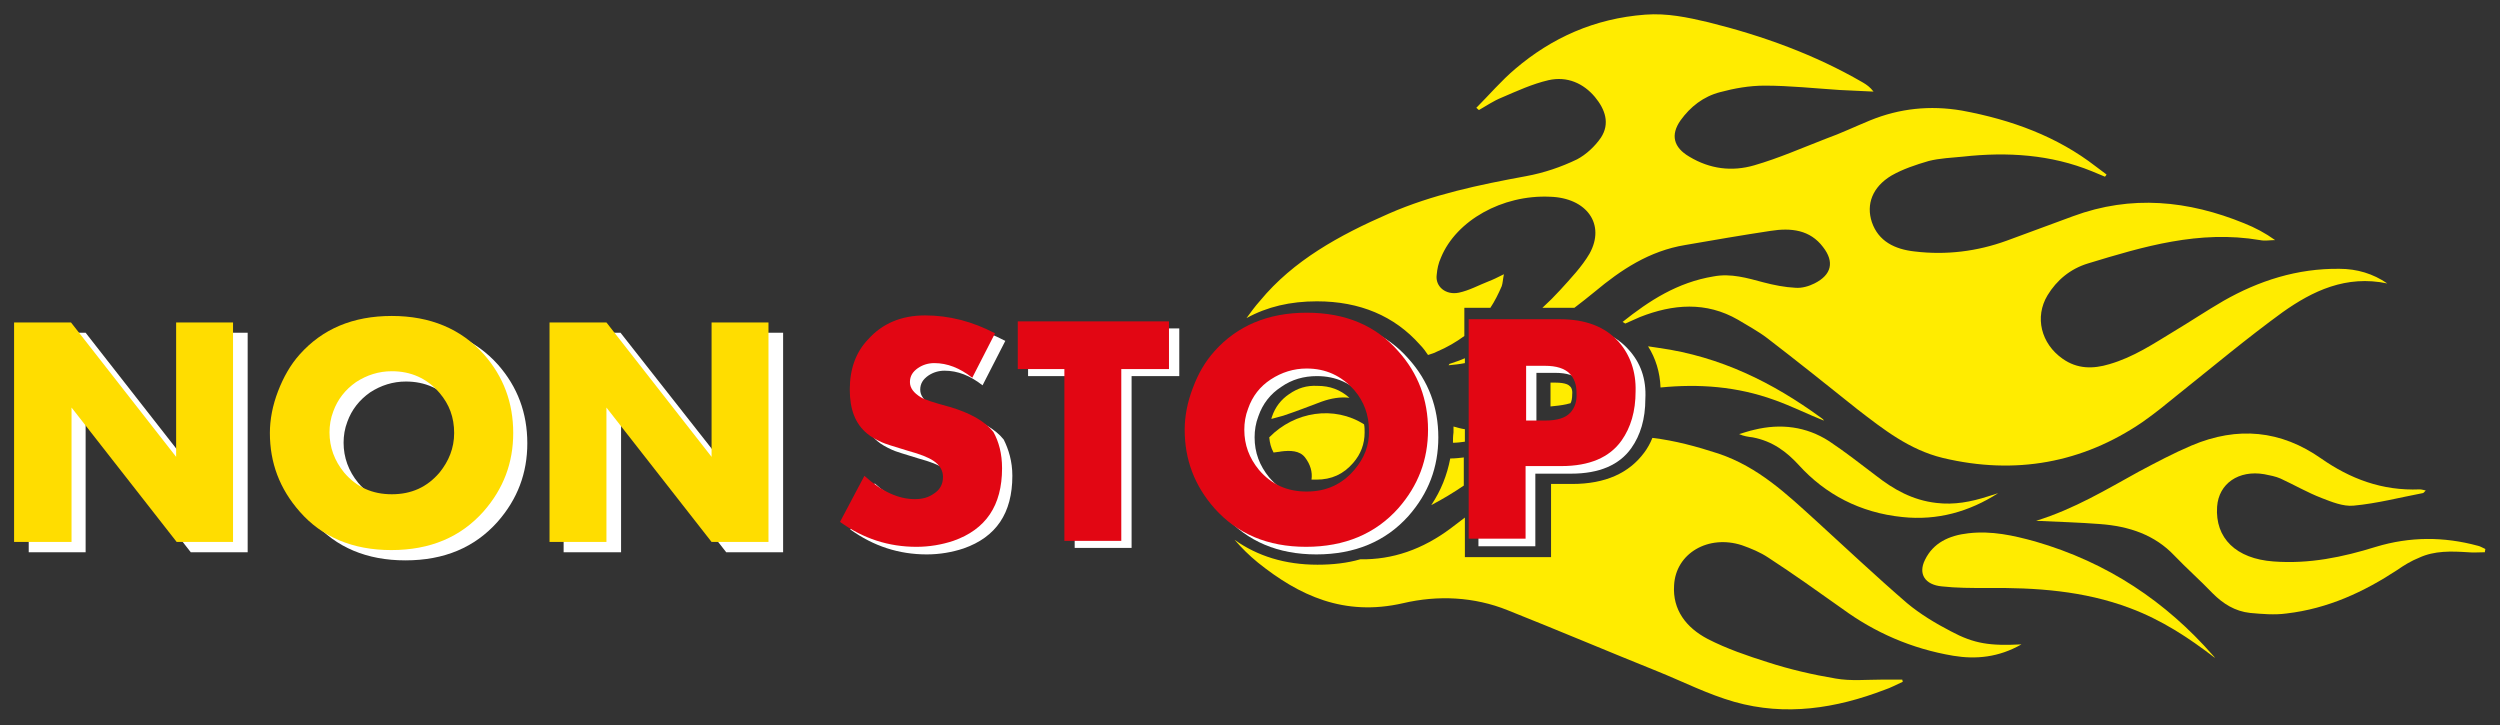 <?xml version="1.0" encoding="utf-8"?>
<svg version="1.1" id="Ebene_1" xmlns="http://www.w3.org/2000/svg" xmlns:xlink="http://www.w3.org/1999/xlink" x="0px" y="0px"
	 viewBox="0 0 461.3 133.8" style="enable-background:new 0 0 461.3 133.8;" xml:space="preserve">
<rect x="0" y="0" width="461.3" height="133.8" fill="#333333" stroke="none"/>
<style type="text/css">
	.st0{fill:#FFFFFF;}
	.st1{fill:#E20613;}
	.st2{fill:#FFDD00;}
	.st3{fill:#FFEC00;}
</style>
<g>
	<path class="st0" d="M186.8,87.8c0,6.9-3,11.3-9,13.4c-2.1,0.7-4.4,1.1-6.8,1.1c-5.1,0-9.8-1.5-14.1-4.6l4.5-8.5
		c3.2,2.9,6.3,4.3,9.3,4.3c1.4,0,2.5-0.3,3.5-1c1.1-0.7,1.7-1.7,1.7-3.1c0-1.2-0.6-2.2-1.8-3c-0.9-0.6-2.4-1.2-4.6-1.8
		c-2.6-0.8-4.3-1.3-4.9-1.6c-1.1-0.5-2-1-2.7-1.6c-2.2-1.8-3.2-4.5-3.2-8.1c0-3.8,1.1-6.9,3.4-9.3c2.6-2.9,6.1-4.4,10.5-4.4
		c4.4,0,8.7,1.1,12.9,3.3l-4.2,8.2c-2.3-1.8-4.6-2.7-7-2.7c-1.1,0-2.1,0.3-3,0.9c-1,0.7-1.5,1.5-1.5,2.6c0,1.1,0.7,2,2,2.8
		c0.6,0.4,2.4,1,5.4,1.8c3.7,1.1,6.4,2.6,8,4.6C186.1,82.9,186.8,85.1,186.8,87.8z"/>
	<path class="st0" d="M217.5,69.4h-8.7v31.7h-10.5V69.4h-8.6v-8.8h27.9V69.4z"/>
	<g>
		<path class="st0" d="M243,59.1c-7.1,0-12.8,2.4-17,7.1c-1.7,1.9-3,4.1-4,6.8c-1,2.6-1.5,5.2-1.5,7.7c0,5.5,1.8,10.3,5.5,14.5
			c4.2,4.7,9.8,7.1,16.9,7.1c7.1,0,12.8-2.4,17-7.1c3.7-4.2,5.5-9,5.5-14.5c0-5.5-1.8-10.4-5.5-14.5C255.8,61.5,250.1,59.1,243,59.1
			z M251.8,88.1c-2.3,2.7-5.2,4-8.8,4s-6.5-1.3-8.8-4c-1.8-2.2-2.7-4.6-2.7-7.4c0-1.3,0.2-2.6,0.7-3.9c0.8-2.3,2.2-4.1,4.2-5.4
			c2-1.4,4.2-2,6.6-2c3.5,0,6.4,1.3,8.8,4c1.8,2.1,2.7,4.6,2.7,7.4C254.5,83.5,253.6,86,251.8,88.1z"/>
		<path class="st0" d="M300.5,64.5c-2.5-2.8-6.1-4.2-10.9-4.2h-16.8v40.5h10.5V87.4h6.6c5.2,0,8.9-1.6,11.1-4.7
			c1.7-2.4,2.6-5.4,2.6-9.1C303.8,69.9,302.7,66.9,300.5,64.5z M291.7,77.4c-0.9,1-2.4,1.5-4.7,1.5h-3.5V68.8h3.5
			c2.1,0,3.6,0.5,4.5,1.4c0.9,0.9,1.3,2.1,1.3,3.6C292.8,75.3,292.4,76.5,291.7,77.4z"/>
	</g>
</g>
<path class="st1" d="M184.9,86.4c0,6.9-3,11.3-9,13.4c-2.1,0.7-4.4,1.1-6.8,1.1c-5.1,0-9.8-1.5-14.1-4.6l4.5-8.5
	c3.2,2.9,6.3,4.3,9.3,4.3c1.4,0,2.5-0.3,3.5-1c1.1-0.7,1.7-1.7,1.7-3.1c0-1.2-0.6-2.2-1.8-3c-0.9-0.6-2.4-1.2-4.6-1.8
	c-2.6-0.8-4.3-1.3-4.9-1.6c-1.1-0.5-2-1-2.7-1.6c-2.2-1.8-3.2-4.5-3.2-8.1c0-3.8,1.1-6.9,3.4-9.3c2.6-2.9,6.1-4.4,10.5-4.4
	c4.4,0,8.7,1.1,12.9,3.3l-4.2,8.2c-2.3-1.8-4.6-2.7-7-2.7c-1.1,0-2.1,0.3-3,0.9c-1,0.7-1.5,1.5-1.5,2.6c0,1.1,0.7,2,2,2.8
	c0.6,0.4,2.4,1,5.4,1.8c3.7,1.1,6.4,2.6,8,4.6C184.3,81.5,184.9,83.7,184.9,86.4z"/>
<path class="st1" d="M215.6,68.1h-8.7v31.7h-10.5V68.1h-8.6v-8.8h27.9V68.1z"/>
<g>
	<path class="st0" d="M45.8,101.9H35.2L15.8,77.1v24.8H5.3V61.4h10.5l19.4,24.8V61.4h10.5V101.9z"/>
	<path class="st0" d="M97.3,81.8c0,5.5-1.8,10.3-5.5,14.5c-4.2,4.7-9.8,7.1-17,7.1c-7.1,0-12.8-2.4-16.9-7.1
		c-3.7-4.2-5.5-9-5.5-14.5c0-2.5,0.5-5.1,1.5-7.7c1-2.6,2.3-4.9,4-6.8c4.2-4.7,9.8-7.1,17-7.1c7.1,0,12.8,2.4,17,7.1
		C95.5,71.4,97.3,76.2,97.3,81.8z M86.4,81.8c0-2.9-0.9-5.3-2.7-7.4c-2.3-2.7-5.3-4-8.8-4c-2.4,0-4.6,0.7-6.6,2
		c-2,1.4-3.4,3.2-4.2,5.4c-0.5,1.3-0.7,2.6-0.7,3.9c0,2.7,0.9,5.2,2.7,7.4c2.3,2.7,5.2,4,8.8,4c3.6,0,6.5-1.3,8.8-4
		C85.5,87,86.4,84.6,86.4,81.8z"/>
	<path class="st0" d="M144.5,101.9H134l-19.4-24.8v24.8H104V61.4h10.5L134,86.2V61.4h10.5V101.9z"/>
</g>
<g>
	<path class="st2" d="M43.1,100H32.6L13.2,75.2V100H2.6V59.5h10.5l19.4,24.8V59.5h10.5V100z"/>
	<path class="st2" d="M94.7,79.9c0,5.5-1.8,10.3-5.5,14.5c-4.2,4.7-9.8,7.1-17,7.1c-7.1,0-12.8-2.4-16.9-7.1
		c-3.7-4.2-5.5-9-5.5-14.5c0-2.5,0.5-5.1,1.5-7.7c1-2.6,2.3-4.9,4-6.8c4.2-4.7,9.8-7.1,17-7.1c7.1,0,12.8,2.4,17,7.1
		C92.9,69.5,94.7,74.3,94.7,79.9z M83.8,79.9c0-2.9-0.9-5.3-2.7-7.4c-2.3-2.7-5.3-4-8.8-4c-2.4,0-4.6,0.7-6.6,2
		c-2,1.4-3.4,3.2-4.2,5.4c-0.5,1.3-0.7,2.6-0.7,3.9c0,2.7,0.9,5.2,2.7,7.4c2.3,2.7,5.2,4,8.8,4s6.5-1.3,8.8-4
		C82.8,85.1,83.8,82.7,83.8,79.9z"/>
	<path class="st2" d="M141.8,100h-10.5l-19.4-24.8V100h-10.5V59.5h10.5l19.4,24.8V59.5h10.5V100z"/>
</g>
<g>
	<path class="st1" d="M241.1,57.7c-7.1,0-12.8,2.4-17,7.1c-1.7,1.9-3,4.1-4,6.8c-1,2.6-1.5,5.2-1.5,7.7c0,5.5,1.8,10.3,5.5,14.5
		c4.2,4.7,9.8,7.1,16.9,7.1c7.1,0,12.8-2.4,17-7.1c3.7-4.2,5.5-9,5.5-14.5c0-5.5-1.8-10.4-5.5-14.5
		C253.9,60.1,248.3,57.7,241.1,57.7z M249.9,86.7c-2.3,2.7-5.2,4-8.8,4c-3.6,0-6.5-1.3-8.8-4c-1.8-2.2-2.7-4.6-2.7-7.4
		c0-1.3,0.2-2.6,0.7-3.9c0.8-2.3,2.2-4.1,4.2-5.4s4.2-2,6.6-2c3.5,0,6.4,1.3,8.8,4c1.8,2.1,2.7,4.6,2.7,7.4
		C252.7,82.2,251.7,84.6,249.9,86.7z"/>
	<path class="st1" d="M298.7,63.1c-2.5-2.8-6.1-4.2-10.9-4.2H271v40.5h10.5V86h6.6c5.2,0,8.9-1.6,11.1-4.7c1.7-2.4,2.6-5.4,2.6-9.1
		C301.9,68.6,300.8,65.5,298.7,63.1z M289.8,76.1c-0.9,1-2.4,1.5-4.7,1.5h-3.5V67.5h3.5c2.1,0,3.6,0.5,4.5,1.4
		c0.9,0.9,1.3,2.1,1.3,3.6C291,74,290.6,75.2,289.8,76.1z"/>
</g>
<g>
	<path class="st3" d="M268.1,81.7c0.7,0,1.5-0.1,2.2-0.2v-2.3c-0.7-0.1-1.4-0.3-2.1-0.5c0,0.4,0,0.8,0,1.1
		C268.1,80.5,268.1,81.1,268.1,81.7z"/>
	<path class="st3" d="M267.3,67.4c1-0.1,2-0.2,3-0.4v-0.9c-0.9,0.4-1.8,0.7-2.7,1C267.4,67.1,267.4,67.3,267.3,67.4z"/>
	<path class="st3" d="M243,55.6c7.9,0,14.3,2.7,19,8c0.6,0.6,1.1,1.3,1.5,1.9c0.5-0.2,1.1-0.3,1.6-0.6c1.9-0.8,3.6-1.8,5.1-2.9v-5.2
		h4.8c0.8-1.2,1.5-2.6,2.1-4c0.2-0.6,0.2-1.2,0.4-2.2c-1.2,0.6-2,1-2.8,1.3c-1.8,0.7-3.6,1.7-5.5,2.1c-2.4,0.5-4.4-1.1-4.1-3.3
		c0.1-1.1,0.3-2.1,0.8-3.2c2.8-6.8,11.3-11.6,20.1-11.2c6.8,0.2,10.3,5.1,7.3,10.5c-1.4,2.4-3.5,4.6-5.4,6.7c-1,1.1-2.1,2.2-3.3,3.3
		h5.2c0.3,0,0.5,0,0.7,0c1.3-1,2.6-2,3.8-3c4.8-4,10-7.5,16.7-8.6c5.2-0.9,10.4-1.8,15.7-2.6c3.8-0.6,7.3-0.2,9.7,3
		c2.1,2.7,1.6,5.1-1.6,6.7c-1,0.5-2.3,0.9-3.5,0.8c-2-0.1-4-0.5-5.9-1c-3-0.8-6-1.7-9.2-1.1c-6.7,1.1-11.9,4.5-16.8,8.4
		c0.2,0.1,0.3,0.2,0.5,0.3c0.9-0.4,1.8-0.8,2.7-1.2c6.1-2.4,12.2-2.9,18.1,0.5c1.8,1.1,3.7,2.1,5.4,3.4c5.6,4.3,11.1,8.7,16.6,13.1
		c4.8,3.7,9.6,7.5,15.8,9c13.4,3.2,25.8,0.9,36.8-6.6c2.3-1.6,4.5-3.4,6.7-5.2c6.4-5.1,12.6-10.3,19.2-15.1
		c5.5-3.9,11.7-6.9,19.3-5.3c-2.6-1.8-5.6-2.7-8.8-2.7c-7.8-0.1-14.9,2.2-21.4,5.9c-3.1,1.8-6.1,3.8-9.1,5.6
		c-3.8,2.3-7.5,4.8-12,6.1c-3,0.9-5.9,0.9-8.6-1c-4-2.8-5.2-7.7-2.8-11.7c1.7-2.8,4.2-4.9,7.5-5.9c10.2-3.1,20.5-6.2,31.7-4.3
		c0.9,0.2,1.9,0,2.8,0c-1.8-1.3-3.7-2.3-5.7-3.1c-10.3-4.2-20.8-5.3-31.6-1.3c-4.1,1.5-8.1,3-12.2,4.5c-5.5,2-11.2,2.7-17,2
		c-3.7-0.4-6.7-1.9-7.9-5.4c-1.1-3.3,0.1-6.5,3.6-8.6c2.1-1.2,4.5-2,6.9-2.7c2-0.5,4.2-0.6,6.3-0.8c8.2-0.9,16.2-0.4,23.8,2.7
		c0.8,0.3,1.6,0.7,2.4,1c0.1-0.1,0.2-0.2,0.3-0.4c-0.7-0.5-1.3-1-2-1.5c-7.1-5.5-15.5-8.6-24.7-10.3c-5.9-1-11.5-0.4-16.9,1.8
		c-2.7,1.1-5.4,2.4-8.2,3.4c-4.4,1.7-8.7,3.6-13.2,4.9c-4.1,1.2-8.2,0.7-12-1.6c-2.9-1.7-3.5-4-1.6-6.7c1.8-2.5,4.2-4.4,7.3-5.2
		c2.6-0.7,5.4-1.2,8.2-1.2c4.6,0,9.2,0.5,13.8,0.8c2.1,0.1,4.2,0.2,6.3,0.3c-0.6-0.8-1.3-1.3-2-1.7c-8.8-5.1-18.4-8.6-28.5-11.1
		c-3.8-0.9-7.6-1.7-11.6-1.4c-9.4,0.7-17.3,4.3-24,10c-2.6,2.2-4.8,4.8-7.2,7.2c0.2,0.1,0.3,0.3,0.5,0.4c1.4-0.8,2.7-1.7,4.2-2.3
		c2.8-1.2,5.6-2.5,8.6-3.2c3.5-0.8,6.5,0.6,8.6,3.1c1.9,2.3,2.8,4.9,1.1,7.5c-1.1,1.6-2.7,3.1-4.4,4c-2.9,1.4-6.1,2.5-9.4,3.1
		c-8.7,1.6-17.3,3.4-25.3,6.9c-9.2,4-17.7,8.7-23.8,16.1c-0.9,1-1.7,2.1-2.5,3.2C233.8,56.6,238.1,55.6,243,55.6z"/>
	<path class="st3" d="M327.4,73.8c3.1,1.1,6.1,2.6,9.1,3.8c0,0,0-0.1,0-0.1c-0.2-0.2-0.4-0.4-0.6-0.5c-8.8-6.4-18.4-11.2-29.8-12.8
		c-0.7-0.1-1.3-0.2-2-0.3c1.4,2.2,2.2,4.8,2.3,7.6C313.5,70.8,320.5,71.3,327.4,73.8z"/>
	<path class="st3" d="M289.6,71.2c-0.1-0.1-0.6-0.6-2.6-0.6h-0.9v4.4c1-0.1,2-0.2,2.9-0.4c0.3-0.1,0.5-0.1,0.8-0.2
		c0.2-0.4,0.3-0.9,0.3-1.6C290.2,71.9,289.9,71.4,289.6,71.2z"/>
	<path class="st3" d="M234.2,80.7c0.1,1,0.3,1.9,0.8,2.8c0.5-0.1,1-0.1,1.4-0.2c1.6-0.2,3.4-0.2,4.4,1.1c1,1.3,1.4,2.7,1.2,4.1
		c0.3,0,0.6,0,0.9,0c2.8,0,5-1,6.8-3.1l0,0c1.4-1.6,2.1-3.5,2.1-5.6c0-0.5,0-1-0.1-1.5C246.2,74.8,238.9,75.9,234.2,80.7z"/>
	<path class="st3" d="M375.5,99.9c-4-1.1-8-2-12.3-1.5c-3.6,0.4-6.5,1.8-8,4.9c-1.3,2.6,0,4.6,3.1,4.9c2.7,0.3,5.5,0.3,8.3,0.3
		c9-0.1,17.9,0.5,26.4,3.7c5.9,2.2,10.9,5.5,15.7,9.2c-0.1-0.2-0.2-0.3-0.4-0.5C399.7,111.1,389,103.8,375.5,99.9z"/>
	<path class="st3" d="M237.9,72.7c-1.5,1-2.6,2.4-3.2,4.2c0,0.1-0.1,0.2-0.1,0.4c0.7-0.2,1.5-0.4,2.2-0.6c2.4-0.8,4.7-1.7,7.1-2.6
		c1.7-0.6,3.4-0.9,5.1-0.7c-1.7-1.5-3.6-2.2-5.9-2.2C241.1,71.1,239.5,71.6,237.9,72.7z"/>
	<path class="st3" d="M457.2,100.7c-6.3-1.7-12.5-1.7-18.8,0.2c-6.1,1.9-12.3,3.2-18.9,2.7c-6.9-0.5-10.8-4.3-10.4-10.1
		c0.3-4.3,4-6.8,8.7-6c1,0.2,2.1,0.4,3,0.8c2.6,1.2,5,2.6,7.6,3.6c1.8,0.7,4,1.6,5.9,1.4c4.3-0.4,8.5-1.5,12.7-2.3
		c0.2,0,0.3-0.2,0.6-0.5c-0.5-0.1-0.8-0.2-1.1-0.2c-7,0.3-12.9-2-18.2-5.7c-7.4-5.2-15.4-6-23.9-2.4c-3.3,1.4-6.5,3.1-9.7,4.8
		c-6,3.3-11.9,6.9-19,9.1c4.2,0.2,8,0.3,11.8,0.6c5.4,0.4,10.1,2,13.7,5.8c2.3,2.4,4.8,4.6,7.1,7c1.9,1.9,4.1,3.3,6.9,3.6
		c2.2,0.2,4.5,0.4,6.7,0.1c7.7-0.9,14.3-4,20.4-8c1.3-0.9,2.6-1.7,4.1-2.3c2.8-1.3,5.9-1.2,9-1c1,0.1,2,0,3.1,0
		c0-0.2,0.1-0.4,0.1-0.6C458.1,101.1,457.7,100.8,457.2,100.7z"/>
	<path class="st3" d="M360,116.5c-2.9-1.5-5.7-3.2-8.1-5.2c-5.8-5-11.3-10.2-16.9-15.3c-5.3-4.8-10.5-9.8-17.9-12.3
		c-4-1.3-8-2.4-12.2-2.9c-0.4,1-0.9,1.9-1.5,2.7c-2.8,3.8-7.2,5.8-13.3,5.8h-3.9v13.5h-15.9v-7.3c-0.8,0.6-1.7,1.3-2.5,1.9
		c-5.3,4-10.9,5.9-16.8,5.8c-2.4,0.7-5.1,1-7.9,1c-6,0-11.1-1.6-15.3-4.6c1.3,1.5,2.7,2.9,4.3,4.2c7.6,6.1,15.9,10,26.8,7.5
		c6.4-1.5,13.1-1.2,19.3,1.3c9.3,3.7,18.5,7.6,27.7,11.3c4.7,1.9,9.2,4.2,14.1,5.6c9.5,2.7,18.8,1.2,27.7-2.2c1.2-0.4,2.3-1,3.4-1.5
		c0-0.1-0.1-0.3-0.1-0.4c-1.2,0-2.5,0-3.7,0c-2.9,0-5.8,0.3-8.6-0.2c-4.2-0.7-8.5-1.7-12.5-3c-3.8-1.2-7.6-2.5-11.1-4.3
		c-4-2.1-6.5-5.4-6.2-9.9c0.3-5.9,6.3-9.4,12.5-7.4c1.7,0.6,3.4,1.3,4.9,2.3c4.6,3,9.1,6.2,13.6,9.4c6,4.4,12.8,7.4,20.5,8.7
		c4.2,0.7,8.4,0.3,12.6-2.1C367.2,119.2,364.3,118.8,360,116.5z"/>
	<path class="st3" d="M331.9,85.8c4.9,5.4,11.3,8.8,19.1,9.6c6.5,0.7,12.4-1,17.7-4.4c-0.6,0.2-1.3,0.4-1.9,0.6
		c-3.1,1-6.2,1.6-9.5,1.2c-4.4-0.5-7.9-2.5-11.1-5c-2.9-2.2-5.7-4.4-8.7-6.4c-4.2-2.7-8.9-3.3-13.8-2.1c-0.9,0.2-1.8,0.5-2.8,0.8
		c0.9,0.4,1.7,0.5,2.5,0.6C327.1,81.4,329.7,83.4,331.9,85.8z"/>
	<path class="st3" d="M270.2,84.4c-0.9,0.1-1.7,0.2-2.6,0.2c-0.6,3.1-1.7,5.9-3.5,8.6c2.1-1.1,4.1-2.3,6-3.6V84.4z"/>
</g>
</svg>
